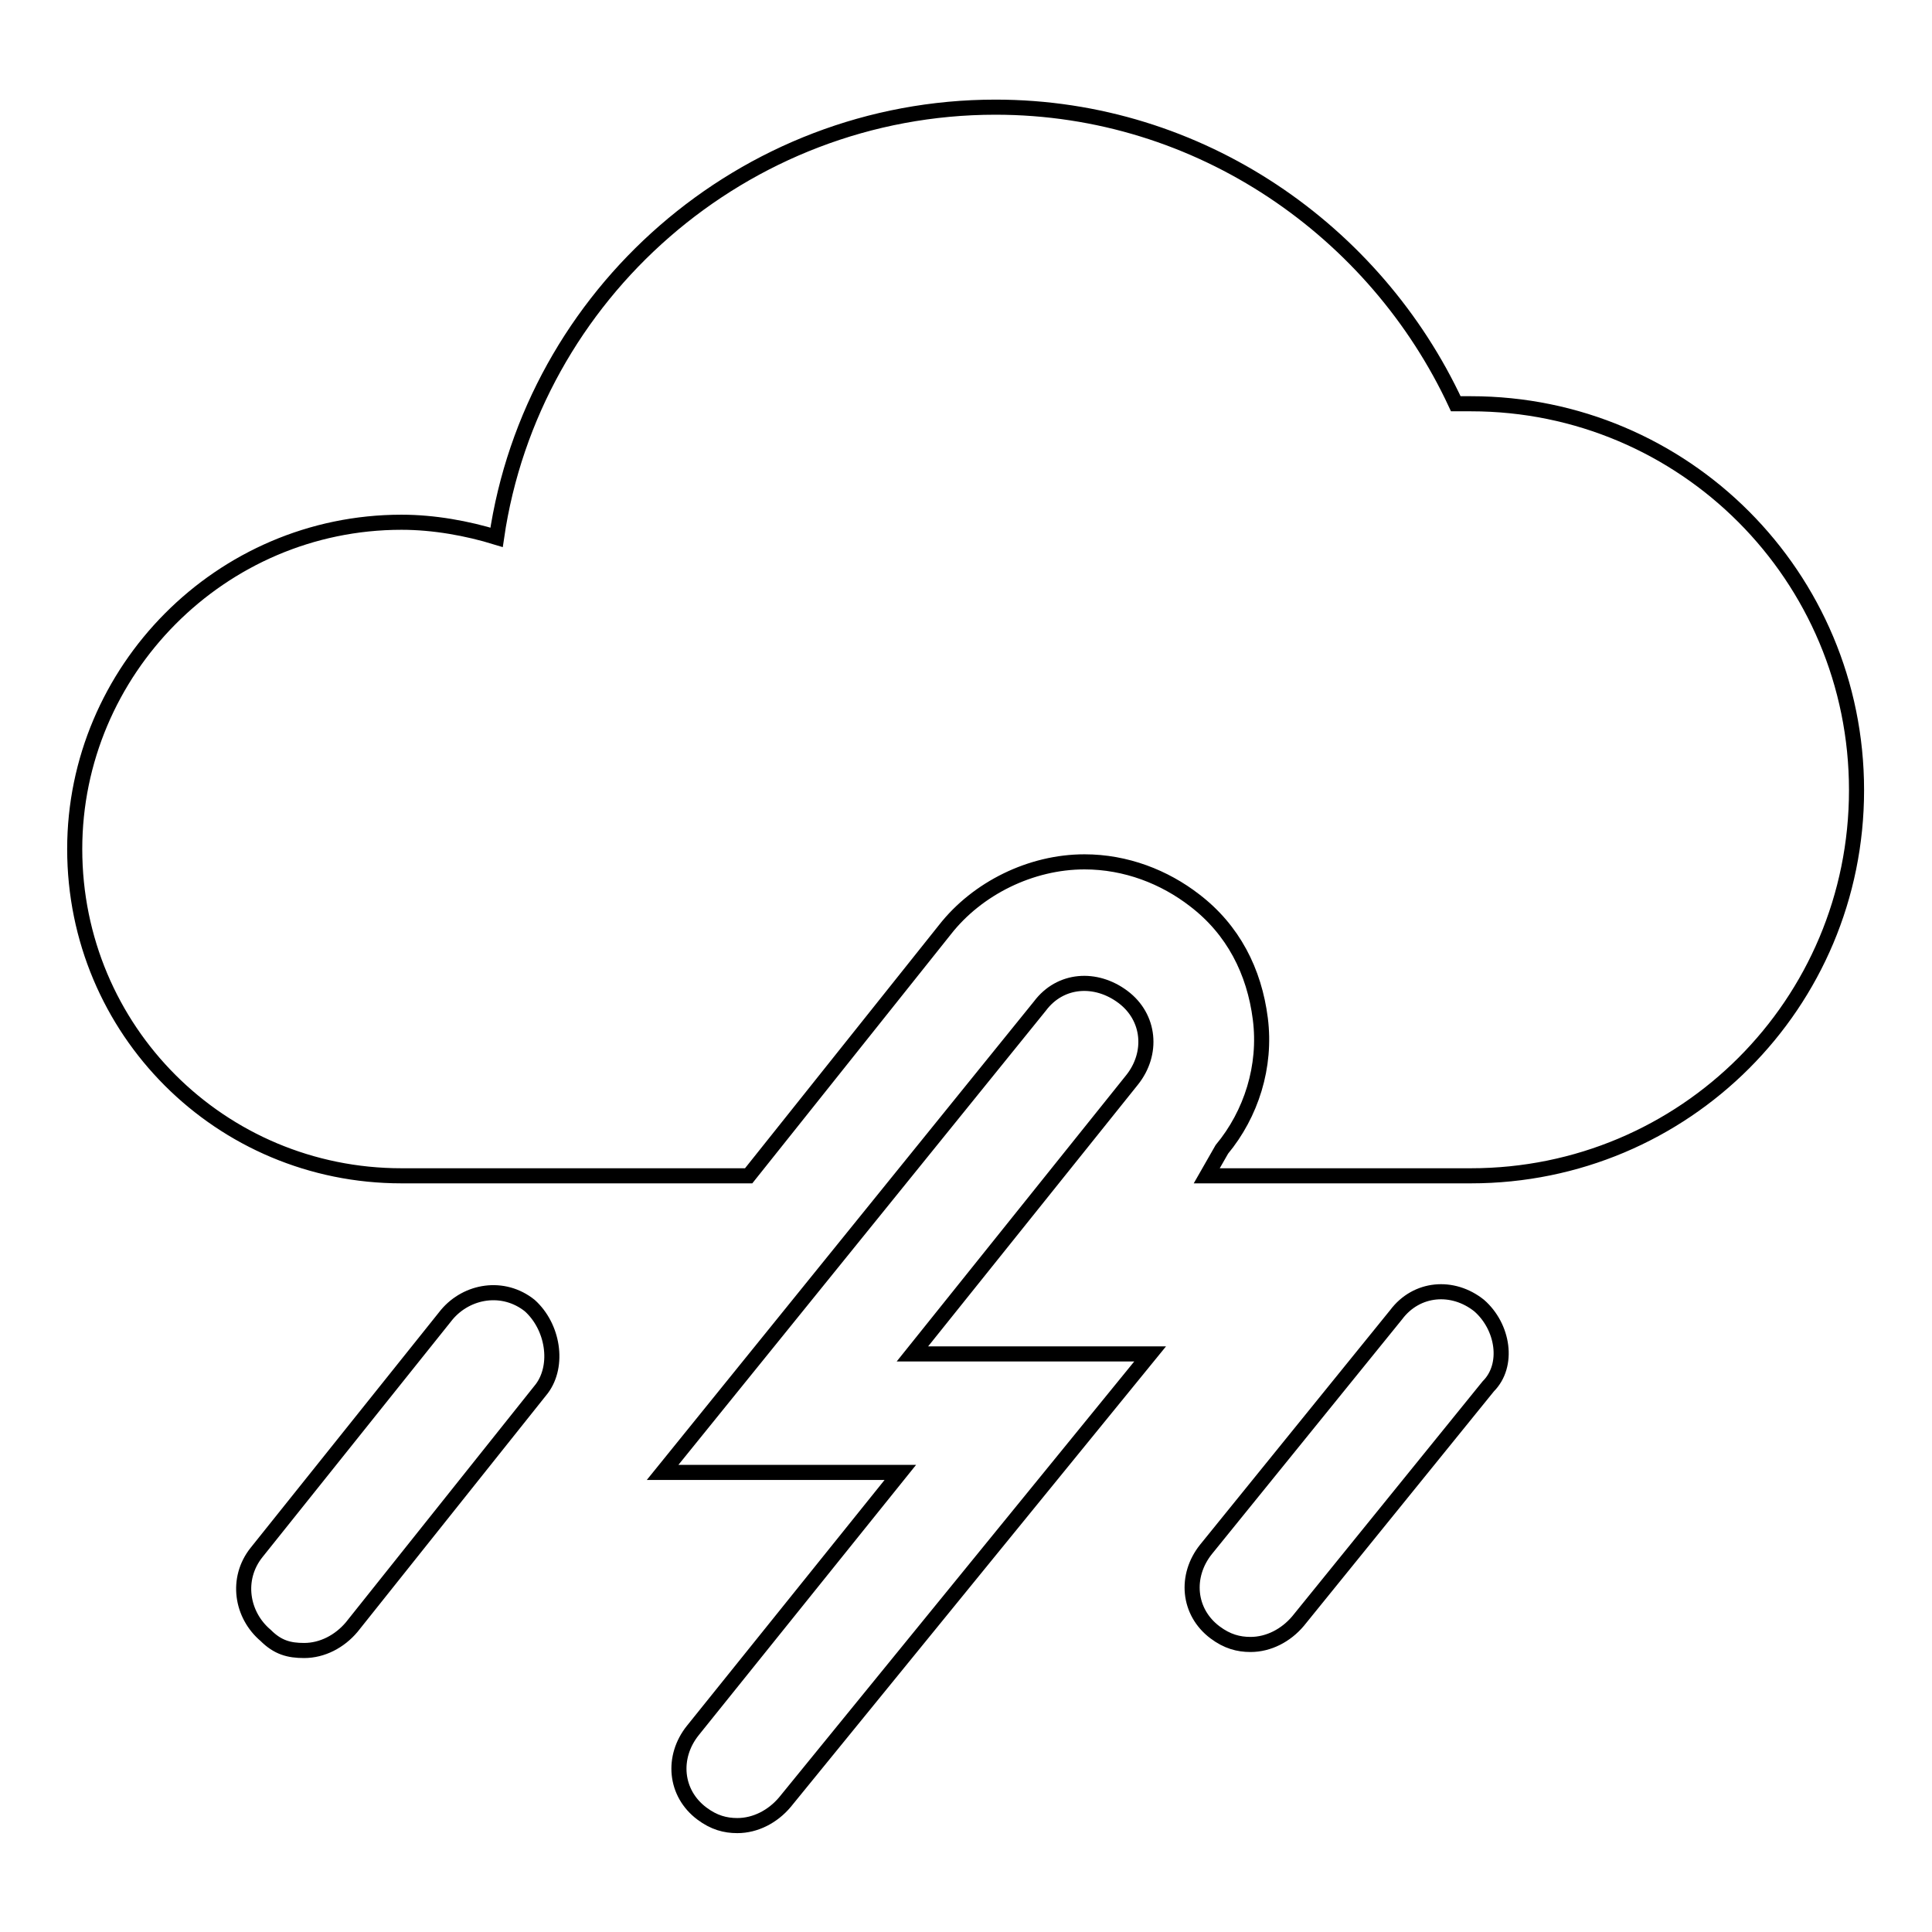 <?xml version="1.0" encoding="utf-8"?>
<!-- Svg Vector Icons : http://www.onlinewebfonts.com/icon -->
<!DOCTYPE svg PUBLIC "-//W3C//DTD SVG 1.1//EN" "http://www.w3.org/Graphics/SVG/1.1/DTD/svg11.dtd">
<svg version="1.1" xmlns="http://www.w3.org/2000/svg" xmlns:xlink="http://www.w3.org/1999/xlink" x="0px" y="0px" viewBox="0 0 256 256" enable-background="new 0 0 256 256" xml:space="preserve">
<g> <path stroke-width="2" fill-opacity="0" stroke="#000000"  d="M150,143.1c2.8-3.5,2.4-8.3-1.2-11s-8.3-2.4-11,1.2l-50,61.8h31.5l-27.5,34.2c-2.8,3.5-2.4,8.3,1.2,11 c1.6,1.2,3.1,1.6,4.7,1.6c2.4,0,4.7-1.2,6.3-3.1l48.4-59.4h-31.5L150,143.1L150,143.1z M194.9,53.5h-2 c-10.6-22.8-33.8-39.3-61-39.3c-33.4,0-61.4,24.8-66.1,57c-3.9-1.2-8.3-2-12.6-2c-24,0-43.3,19.7-43.3,43.3 c0,24,19.3,43.3,43.3,43.3h46l26-32.6c4.3-5.5,11.4-9,18.5-9c5.5,0,10.6,2,14.6,5.1c5.1,3.9,7.9,9.4,8.7,15.7 c0.8,6.3-1.2,12.6-5.1,17.3l-2,3.5h35c28.3,0,51.1-22.8,51.1-51.1S223.2,53.5,194.9,53.5z M70.2,173c-3.5-2.8-8.3-2-11,1.2 L34,205.7c-2.8,3.5-2,8.3,1.2,11c1.6,1.6,3.1,2,5.1,2c2.4,0,4.7-1.2,6.3-3.1L71.8,184C74.1,180.9,73.3,175.8,70.2,173z M196,173 c-3.5-2.8-8.3-2.4-11,1.2l-25.2,31.1c-2.8,3.5-2.4,8.3,1.2,11c1.6,1.2,3.1,1.6,4.7,1.6c2.4,0,4.7-1.2,6.3-3.1l25.2-31.1 C200,180.9,199.2,175.8,196,173z"/></g>
</svg>